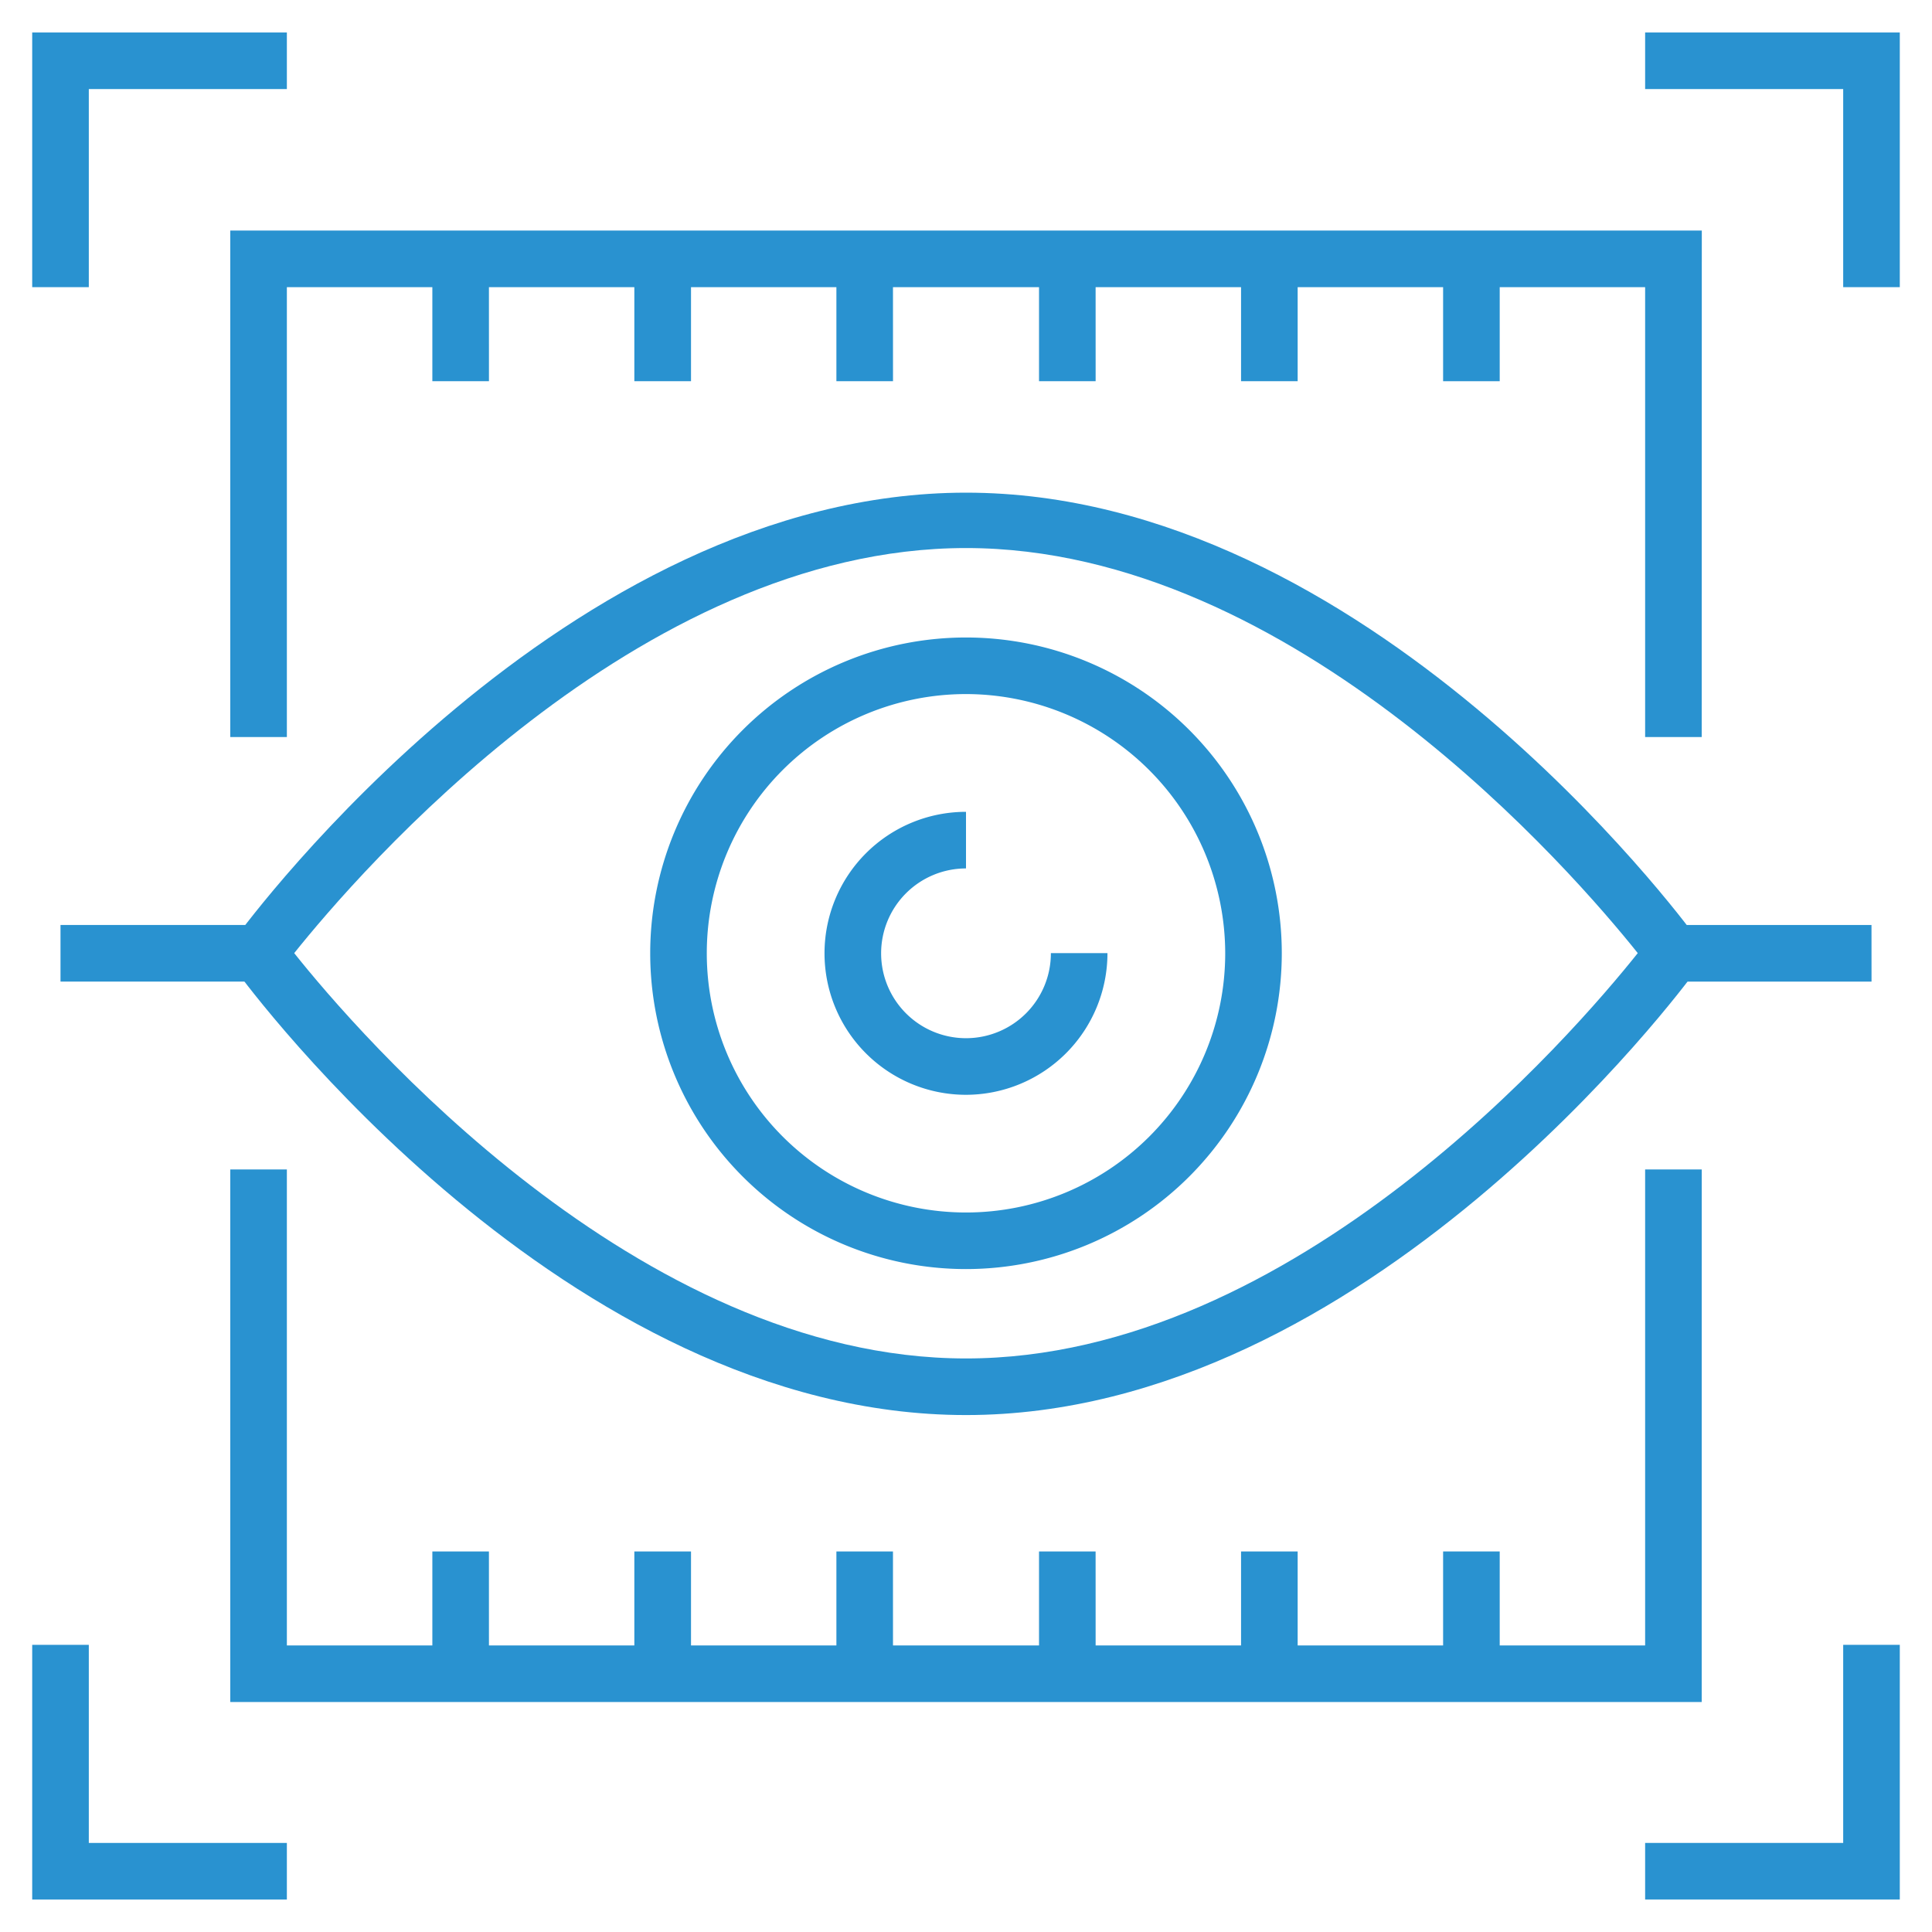 <svg xmlns="http://www.w3.org/2000/svg" width="60" height="60" viewBox="0 0 60 60"><g transform="translate(-834 385.009)"><g transform="translate(834 -385.009)"><path d="M2.758,8.918H1V1.009H8.909V2.766H2.758Z" fill="#2992d0"/><path d="M8.909,58.991H1V51.082H2.758v6.152H8.909Z" fill="#2992d0"/><path d="M59,8.918H57.242V2.766H51.091V1.009H59Z" fill="#2992d0"/><path d="M59,58.991H51.091V57.234h6.151V51.082H59Z" fill="#2992d0"/><path d="M52.848,52.857H7.151V36.319H8.909V51.1H51.091V36.319h1.758Z" fill="#2992d0"/><path d="M52.848,22.89H51.091V8.918H8.909V22.89H7.151V7.16h45.7Z" fill="#2992d0"/><path d="M30,39.412A9.807,9.807,0,1,1,39.807,29.6,9.811,9.811,0,0,1,30,39.412Zm0-17.857a8.05,8.05,0,1,0,8.05,8.05A8.06,8.06,0,0,0,30,21.555Z" fill="#2992d0"/><path d="M30,34a4.394,4.394,0,0,1,0-8.788v1.758A2.636,2.636,0,1,0,32.636,29.6h1.757A4.4,4.4,0,0,1,30,34Z" fill="#2992d0"/><path d="M30,43.946c-12.444,0-22.268-13.252-22.673-13.814l-.387-.51.387-.51C7.731,28.55,17.574,15.3,30,15.3S52.268,28.55,52.673,29.112l.387.51-.387.51C52.268,30.694,42.426,43.946,30,43.946ZM9.137,29.6C11.071,32.03,19.788,42.188,30,42.188S48.911,32.047,50.862,29.6C48.929,27.179,40.211,17.02,30,17.02S11.088,27.161,9.137,29.6Z" fill="#2992d0"/><path d="M58.121,28.726H51.97v1.758h6.152Z" fill="#2992d0"/><path d="M8.03,28.726H1.879v1.758H8.03Z" fill="#2992d0"/><path d="M15.184,48.182H13.427v3.8h1.758Z" fill="#2992d0"/><path d="M21.46,48.182H19.7v3.8H21.46Z" fill="#2992d0"/><path d="M27.732,48.182H25.975v3.8h1.758Z" fill="#2992d0"/><path d="M34.025,48.182H32.268v3.8h1.758Z" fill="#2992d0"/><path d="M40.3,48.182H38.542v3.8H40.3Z" fill="#2992d0"/><path d="M46.575,48.182H44.817v3.8h1.758Z" fill="#2992d0"/><path d="M15.184,8.039H13.427v3.8h1.758Z" fill="#2992d0"/><path d="M21.46,8.039H19.7v3.8H21.46Z" fill="#2992d0"/><path d="M27.732,8.039H25.975v3.8h1.758Z" fill="#2992d0"/><path d="M34.025,8.039H32.268v3.8h1.758Z" fill="#2992d0"/><path d="M40.3,8.039H38.542v3.8H40.3Z" fill="#2992d0"/><path d="M46.575,8.039H44.817v3.8h1.758Z" fill="#2992d0"/></g><rect width="60" height="60" transform="translate(834 -385.009)" fill="none"/></g></svg>